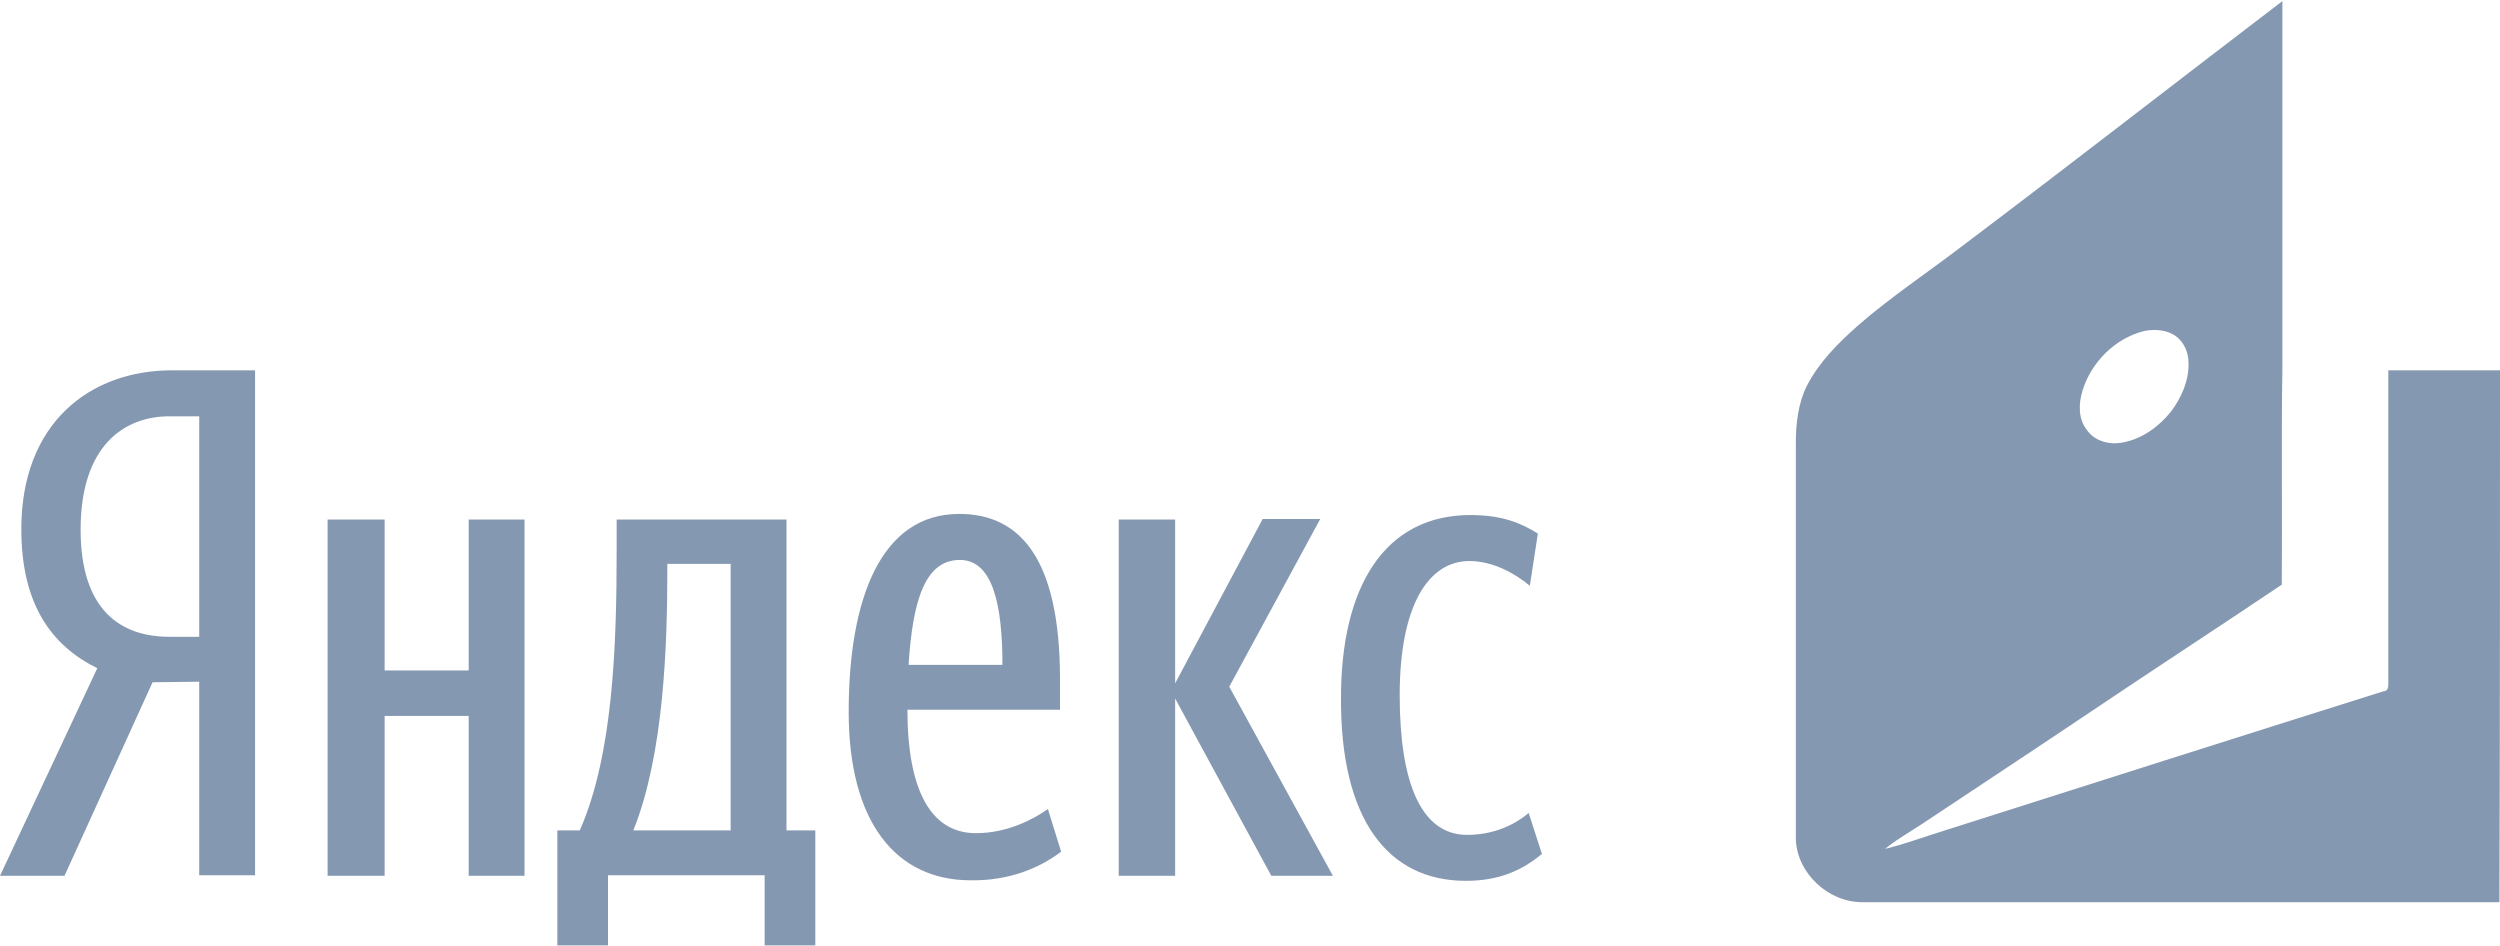 <?xml version="1.0" encoding="UTF-8"?> <svg xmlns="http://www.w3.org/2000/svg" width="74" height="28" viewBox="0 0 74 28" fill="none"><g clip-path="url(#clip0_4104_126)"><path d="M5.897 20.178V25.907H7.55V10.961H5.096C2.659 10.961 0.631 12.522 0.631 15.661C0.631 17.903 1.534 19.115 2.88 19.779L0 25.924H1.909L4.516 20.195L5.897 20.178ZM5.897 18.849H5.011C3.579 18.849 2.386 18.069 2.386 15.677C2.386 13.186 3.681 12.323 5.011 12.323H5.897V18.849Z" fill="#8598B1"></path><path d="M24.133 24.579H23.28V15.378H18.253V16.275C18.253 19.082 18.151 22.337 17.162 24.579H16.497V27.983H17.997V25.907H22.633V27.983H24.133V24.579ZM31.41 25.21L31.018 23.948C30.592 24.247 29.825 24.662 28.888 24.662C27.558 24.662 26.86 23.4 26.86 21.008H31.376V20.111C31.376 16.541 30.2 15.212 28.393 15.212C26.093 15.212 25.121 17.687 25.121 21.075C25.121 24.313 26.502 26.057 28.734 26.057C29.825 26.073 30.728 25.725 31.41 25.21ZM13.873 15.378V19.846H11.385V15.378H9.697V25.924H11.385V21.191H13.873V25.924H15.526V15.378H13.873ZM37.631 25.924H39.454L36.386 20.327L39.079 15.362H37.375L34.784 20.228V15.378H33.114V25.924H34.784V20.676L37.631 25.924ZM43.391 26.073C44.38 26.073 45.061 25.758 45.641 25.276L45.249 24.064C44.857 24.396 44.243 24.712 43.425 24.712C42.079 24.712 41.431 23.2 41.431 20.576C41.431 17.919 42.283 16.607 43.493 16.607C44.175 16.607 44.823 16.956 45.283 17.338L45.521 15.793C45.044 15.495 44.482 15.245 43.527 15.245C40.988 15.245 39.693 17.355 39.693 20.66C39.676 24.247 41.073 26.073 43.391 26.073ZM21.627 24.579H18.747C19.65 22.337 19.753 19.098 19.753 16.873V16.69H21.627V24.579ZM28.41 16.574C29.382 16.574 29.672 17.886 29.672 19.68H26.894C27.013 17.803 27.371 16.574 28.41 16.574Z" fill="#8598B1"></path><path d="M74 10.961C72.892 10.961 71.802 10.961 70.694 10.961C70.694 14.05 70.694 17.122 70.694 20.211C70.694 20.311 70.694 20.46 70.557 20.46C66.228 21.822 61.9 23.201 57.571 24.579C56.974 24.762 56.412 24.977 55.798 25.127C56.139 24.845 56.531 24.629 56.906 24.38C58.576 23.267 60.246 22.171 61.9 21.058C63.774 19.796 65.666 18.567 67.541 17.305C67.558 15.196 67.524 13.087 67.558 10.977C67.558 7.324 67.558 3.687 67.558 0.033C64.422 2.425 61.286 4.866 58.116 7.257C57.077 8.055 55.969 8.785 54.98 9.649C54.401 10.164 53.838 10.728 53.48 11.426C53.225 11.941 53.157 12.539 53.157 13.103C53.157 17.023 53.157 20.925 53.157 24.845C53.191 25.841 54.111 26.705 55.117 26.705C61.405 26.705 67.694 26.705 73.983 26.705C74 21.457 74 16.209 74 10.961ZM61.644 11.559C61.9 10.728 62.598 10.014 63.468 9.798C63.791 9.732 64.166 9.765 64.422 9.964C64.66 10.147 64.78 10.446 64.78 10.745C64.797 11.26 64.575 11.758 64.269 12.173C63.911 12.622 63.399 13.004 62.803 13.103C62.428 13.17 62.002 13.053 61.78 12.738C61.508 12.406 61.525 11.941 61.644 11.559Z" fill="#8598B1"></path></g><defs><clipPath id="clip0_4104_126"><rect width="74" height="28" fill="white"></rect></clipPath></defs></svg> 